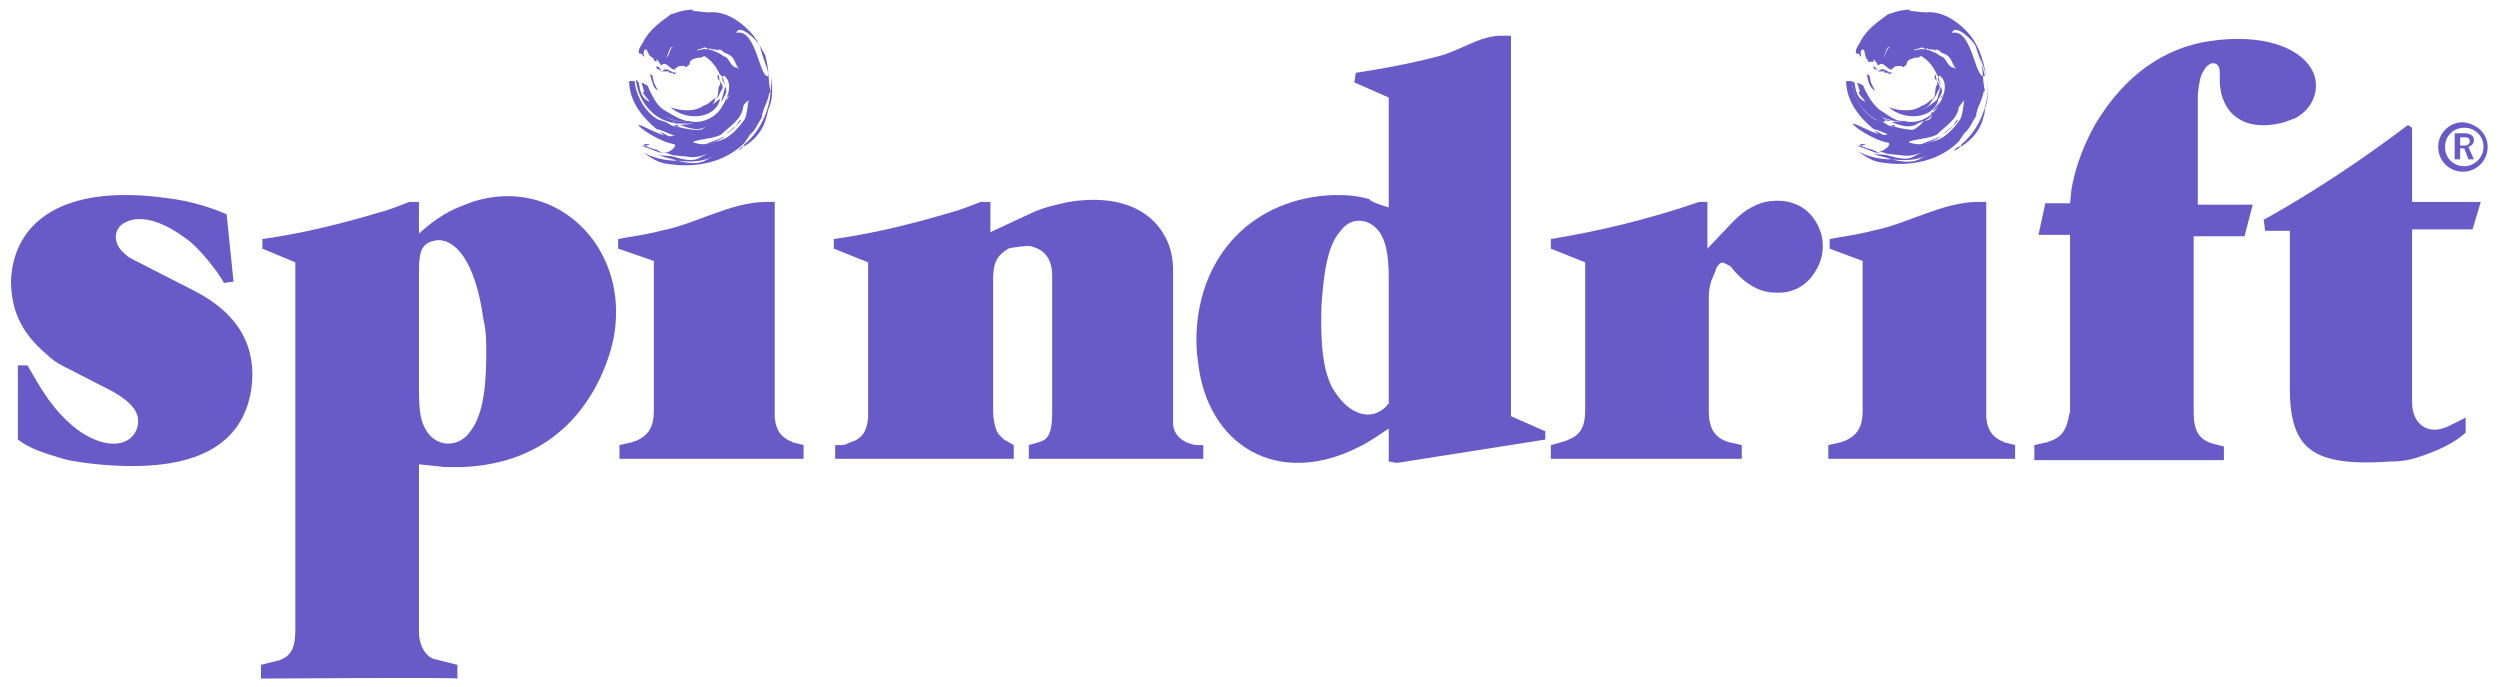 <?xml version="1.0" encoding="utf-8"?>
<!-- Generator: Adobe Illustrator 22.1.0, SVG Export Plug-In . SVG Version: 6.00 Build 0)  -->
<svg version="1.1" id="Layer_1" xmlns="http://www.w3.org/2000/svg" xmlns:xlink="http://www.w3.org/1999/xlink" x="0px" y="0px"
	 viewBox="0 0 182 50" style="enable-background:new 0 0 182 50;" xml:space="preserve">
<style type="text/css">
	.st0{fill:#685BC7;}
</style>
<g>
	<g>
		<path class="st0" d="M16.5,15.6l0.5,4.9l-0.7,0.1c-0.1-0.2-0.3-0.5-0.5-0.8c-0.9-1.2-1.7-2.1-2.5-2.6c-1.8-1.3-3.3-1.5-4.2-1
			c-0.8,0.4-0.9,1.4-0.2,2.1c0.2,0.2,0.4,0.4,0.8,0.6l4.5,2.3c3.3,1.7,4.5,4.2,4.1,7.1c-0.6,4-3.9,6.2-11.2,5.5
			c-0.9-0.1-1.8-0.2-2.5-0.4c-1.7-0.5-2.5-0.8-3.3-1.4v-5.4H2l0.7,1.2c1.1,1.9,2.3,3.1,3.4,3.8c2.2,1.3,3.6,0.6,3.9-0.5
			c0.2-0.8-0.1-1.5-1.3-2.3c-0.2-0.1-0.3-0.2-0.5-0.3l-3.7-1.9c-0.4-0.2-0.8-0.5-1.1-0.8c-1.9-1.6-2.6-3.3-2.6-5.4
			c0.2-4.2,3.7-7,11.2-6C13.7,14.6,15.1,15,16.5,15.6z"/>
		<path class="st0" d="M19,49.4v-1l1.2-0.3c0.1,0,0.3-0.1,0.5-0.2c0.5-0.3,0.8-0.8,0.8-2l0-26.8l-2.4-1l0-0.7
			c2.9-0.4,5.7-1.1,8.4-1.9c0.8-0.2,1.5-0.5,2.3-0.8h0.7v2.3c0.9-0.8,1.8-1.5,3.1-2c0.5-0.2,1-0.4,1.5-0.5c5.5-1.3,10.3,3.3,9.7,9.2
			c-0.1,1.2-0.5,2.5-1.1,3.8c-1.9,4-5.3,6.3-10,6.5c-0.4,0-0.8,0-1.3,0l-1.9-0.2v12.2c0,1.1,0.6,1.9,1.2,2l1.6,0.4v1
			C33.3,49.3,19,49.4,19,49.4z M30.9,31.1c0.6,1.3,2.1,1.6,3.1,0.6c0.9-1,1.4-2.5,1.4-6c0-0.8,0-1.6-0.2-2.4c-0.6-4.5-2.2-6-3.5-5.8
			c-0.9,0.2-1.2,0.6-1.2,2.2v8.5C30.5,29.8,30.6,30.5,30.9,31.1z"/>
		<path class="st0" d="M45,18.1l0-0.7c1-0.2,2-0.3,3.1-0.6c2.6-0.5,5.1-2.1,7.7-2.1h0.6v15.2c0,0.2,0,0.3,0,0.5
			c0.1,1,0.5,1.4,1.1,1.7c0.1,0,0.2,0.1,0.2,0.1l0.8,0.2v1H45.1v-1l0.9-0.2c0.1,0,0.1-0.1,0.3-0.1c0.9-0.4,1.3-1,1.3-2.2V19L45,18.1
			z"/>
		<path class="st0" d="M60.7,18.1l0-0.7c2.9-0.4,5.7-1.1,8.4-1.9c0.8-0.2,1.5-0.5,2.3-0.8h0.7v2.2l2.8-1.3c1-0.5,2-0.7,2.9-0.9
			c3.7-0.6,6.2,0.6,7.2,2.9c0.3,0.7,0.4,1.4,0.4,2.1v11.1c0,0.9,0.8,1.5,1.7,1.6l0.5,0v1H74.9v-1l0.7-0.2c0.8-0.2,1-0.8,1-2.3v-9.8
			c0-1.3-0.6-2-1.7-2.2c-0.2,0-1.2,0.1-1.5,0.2c-0.8,0.5-1.1,1-1.1,2.2v8.9v0.7c0,0.6,0.1,1,0.2,1.3c0.1,0.4,0.4,0.6,0.6,0.8
			l0.7,0.4v1h-13v-1l0.5,0c0.2,0,0.4-0.1,0.6-0.2l0.3-0.1c0.6-0.3,0.9-0.7,1-1.7c0-0.2,0-0.3,0-0.5V19.1L60.7,18.1z"/>
		<path class="st0" d="M101.1,15.1V7.1l-2.5-1.1l0.1-0.7c2-0.3,4.1-0.7,6-1.2c1.6-0.4,3-1.5,4.6-1.5h0.7v27.7l2.5,1.1v0.6l-10.8,1.7
			l-0.6-0.1v-2.4c0,0-1.6,1.1-2.1,1.3c-6,3.1-11.2-0.1-11.8-6.3c-0.1-0.6-0.1-1.2-0.1-1.8c0.2-6,4.3-10,10-10.2c0.8,0,1.5,0,2.6,0.3
			C99.7,14.7,101.1,15.1,101.1,15.1z M101.1,20.2c0-1.9-0.3-2.7-0.6-3.2c-0.7-1.1-2.1-1.3-2.9-0.2c-0.8,0.9-1.2,2.4-1.4,5.5
			c0,0.9-0.2,4.4,0.9,6.1c1.1,1.8,2.7,2.3,3.8,1.2c0.1-0.1,0.1-0.2,0.2-0.2v-8.3C101.1,20.8,101.1,20.5,101.1,20.2z"/>
		<path class="st0" d="M112.9,18.1l0-0.7c3.7-0.6,7.3-1.5,10.8-2.7h0.6v3.4l1.9-2c0.9-0.9,1.6-1.2,2.3-1.4c2.1-0.4,3.6,0.6,4.1,2.4
			c0.2,0.8,0.1,1.7-0.3,2.4c-0.6,1.2-1.7,1.9-3.1,1.8c-1.9,0-3.2-1.9-3.2-1.9c-0.4-0.2-0.6-0.4-0.8-0.2c-0.1,0.1-0.3,0.3-0.3,0.5
			l-0.3,0.7c-0.1,0.3-0.2,0.7-0.2,1.2c0,0.1,0,0.3,0,0.4v7.9c0,1.4,0.5,2,1.5,2.3l0.9,0.2v1h-13.9v-1c0,0,1.2-0.3,1.3-0.4
			c0.8-0.3,1.2-0.9,1.2-2.1v-8.7v-2.1L112.9,18.1z"/>
		<path class="st0" d="M133.2,18.1l0-0.7c1-0.2,2-0.3,3.1-0.6c2.6-0.5,5.1-2.1,7.7-2.1h0.6v15.2c0,0.2,0,0.3,0,0.5
			c0.1,1,0.5,1.4,1.1,1.7c0.1,0,0.2,0.1,0.2,0.1l0.8,0.2v1h-13.6v-1l0.9-0.2c0.1,0,0.2-0.1,0.3-0.1c0.9-0.4,1.3-1,1.3-2.2V19
			L133.2,18.1z"/>
		<path class="st0" d="M148.1,33.4v-1l0.9-0.2c0.1,0,0.2-0.1,0.3-0.1c0.8-0.3,1.1-0.8,1.3-1.7c0-0.2,0.1-0.3,0.1-0.5V17.1h-2.3
			l0.5-2.3h1.8l0.1-1c0.2-1.2,0.7-2.9,1.7-4.7c2.2-3.7,5.1-5.6,8.3-6.1c4-0.6,6.5,0.5,7.4,1.9c0.8,1.2,0.4,2.9-1.1,3.7
			c-0.3,0.1-0.5,0.2-0.8,0.3c-3,0.8-4.6-0.7-4.7-2.9l0-0.7c0-0.5-0.2-0.7-0.5-0.7c-0.2,0-0.5,0.2-0.7,0.6c-0.2,0.3-0.3,0.7-0.4,1.7
			c0,0.2,0,0.5,0,0.7l0,1.7v5.6h4l-0.6,2.3h-3.7l0,12.8c0,1.4,0.4,2,1.4,2.3l0.8,0.2v1H148.1z"/>
		<path class="st0" d="M164.8,16c3.6-2,7.2-4.4,10.5-6.9l0.3,0.2v5.4h5l-0.6,2h-4.4v11.2l0,1.4c0,1.5,1.1,2.5,2.7,1.7l1.2-0.6v1.1
			c-0.9,0.8-2,1.3-3.5,1.8c-0.6,0.2-1.2,0.3-2,0.3c-5.8,0.4-7.3-1-7.3-5.4V16.8h-1.8L164.8,16z"/>
	</g>
	<g>
		<polygon class="st0" points="136.7,5.1 136.7,5.2 136.7,5.2 		"/>
		<polygon class="st0" points="136.1,5 136.1,5 136.2,5 		"/>
		<path class="st0" d="M136.7,5.2l0.5,0l0,0.1l0.3,0l0,0.1l0.3-0.1C137.3,5.3,137.2,4.8,136.7,5.2z"/>
		<path class="st0" d="M136.4,4.8l0,0.2l0.3,0.1C136.6,5,136.5,4.9,136.4,4.8z"/>
		<path class="st0" d="M136.2,6L136.2,6L136.2,6L136.2,6l-0.1-0.5l-0.2-0.1c0.1,0.5,0.2,1,0.6,1.2L136.2,6z"/>
		<path class="st0" d="M135.6,5.4L135.6,5.4L135.6,5.4z"/>
		<path class="st0" d="M141.3,6.9c0.1-0.2,0.1-0.4,0-0.6L141,7.3C141.2,7.2,141.2,7,141.3,6.9z"/>
		<path class="st0" d="M140.9,5.4c-0.1,0.2-0.1,0.3,0.1,0.5L140.9,5.4L140.9,5.4z"/>
		<path class="st0" d="M141.1,5.6c-0.1,0.2,0.1,0.4,0.2,0.6L141.1,5.6z"/>
		<path class="st0" d="M136.3,10.9c-0.4-0.1-0.7-0.2-0.8-0.3l-0.4,0l0.1,0l1.3,0.5c0.2,0,0.4,0.1,0.5,0
			C136.8,11.2,136.6,11,136.3,10.9z"/>
		<path class="st0" d="M135.5,10.6C136.3,10.5,135.1,10.4,135.5,10.6L135.5,10.6z"/>
		<polygon class="st0" points="138.6,8.8 138.6,8.8 138.7,8.8 		"/>
		<path class="st0" d="M142,9.3l-0.6,0.5c0.5-0.3,0.9-0.7,1.2-1.1l-0.2,0.1C142.3,9,142.2,9.2,142,9.3z"/>
		<path class="st0" d="M136.9,8.5c0.6,0.3,1.1,0.4,1.7,0.3c1,0.3,2.1-0.3,2.5-1.1c0.4-0.6,0.8-1.7,0.1-2.2l-0.1,0.1L141,5.4
			c-0.3-0.6-0.6-1-1.1-1.3c0-0.1-0.2,0.1-0.3,0.1l-0.2,0l0,0c-0.2,0.1-0.6,0.1-0.6,0.5c-0.1,0.1-0.2,0.1-0.2,0.2
			c0,0-0.2-0.1-0.2-0.1c-0.3,0-0.5,0-0.6,0.2c0,0-0.1,0-0.1,0l0,0.1c-0.5-0.2-0.6-0.7-1-0.3v0l0-0.1v0l0,0c-0.1-0.1-0.1-0.2-0.3-0.4
			l0,0.2L136,4.5l0,0l0-0.1l-0.1-0.1c-0.2-0.3-0.1-0.7-0.3-0.7c-0.1,0-0.2,0.2-0.1,0.5l-0.1,0c0-0.3-0.3-0.1-0.3-0.3
			c0-0.3,0.2-0.5,0.3-0.7c0.5-1,1.3-1.5,2.1-2.1l0.1,0c0.5-0.2,1-0.3,1.5-0.3l-0.1,0.1c0.4,0,0.8,0.1,1.2,0.1
			c1.1-0.1,2.1,0.5,2.9,1.3c0.9,0.9,1.3,2.1,1.5,3.4c-0.1-0.5-0.3-1-0.5-1.6l-0.2-0.7l0.2,0.7c0.3,0.9,0.2,1.8,0.4,2.6l-0.1,0.1
			c-0.1,0.6-0.4,1-0.5,1.5c0,0-0.1,0.2,0,0.2c-0.3,0.4-0.5,1-0.9,1.3l-0.4,0.6c-1.4,1.4-3.5,1.9-5.8,1.5c-0.6-0.1-1.1-0.5-1.6-0.8
			c0.8,0.4,1.6,0.6,2.5,0.6c0.8,0.2,1.6,0.3,2.2-0.1l0.4-0.2c-0.8,0.4-1.7,0.4-2.6,0.3c-0.5-0.2-1-0.2-1.4-0.5l0,0
			c0.3,0.2,0.7,0.1,1.1,0.2c0.7,0.2,1.4,0.4,1.9,0.1l0.2-0.1l0.4-0.2c-0.5,0.2-1,0.3-1.5,0.2l-1-0.1l-0.6-0.2l0.1,0
			c0.2,0,0.8-0.4,0.6-0.6c-1.2-0.2-2.7-1.3-2.6-1.4c0-0.1,1.9,0.9,1.8,0.7l-0.3-0.2l0.3,0.1c0.2,0.1,0.4,0.3,0.6,0.2
			c0.6-0.2,1.1,0,1.6-0.1c0.3-0.2,0.7-0.4,1-0.7c0-0.1,0.2-0.1,0.1-0.2c0.3,0,0.7-0.1,0.6-0.5l0,0l0-0.1c0.4-0.3,0.6-0.6,0.7-1
			l0.2-0.4c0,0.1-0.2,0.2-0.2,0.3l0,0.1c-0.1,0.4-0.4,0.5-0.6,0.9l0,0.2l-0.1,0l0,0.1c-0.2,0.4-0.7,0.4-1,0.6
			c-0.6,0.4-1.3,0.1-1.9-0.1l1-0.1l-1.1,0l-0.2,0l-0.3-0.2l0.2,0.2L137,8.9c-1.2-0.4-2.1-1.7-2.2-3l0.2,0.1c0.1,0.6,0.2,1.2,0.8,1.4
			c-0.2-0.3-0.4-0.4-0.5-0.7l0.1,0L135.2,6l0.4,0.2c0.1,0.1,0.1,0.2,0.2,0.4c0.3,0.6,0.7,1.2,1.2,1.5c0.5,0.3,0.9,0.7,1.5,0.7
			C138,8.9,137.5,8.7,136.9,8.5z M137,4.1l0-0.1l0,0L137,4.1z M137.6,3.4c-0.3,0-0.3,0.5-0.5,0.8l0,0C137.3,4,137.3,3.6,137.6,3.4z
			 M138.8,3.8L138.8,3.8L138.8,3.8L138.8,3.8z M142.4,5c-0.3-0.3-0.3-0.8-0.7-1c-0.1-0.1-0.3-0.1-0.4-0.2c-0.1-0.1-0.2-0.2-0.4-0.2
			l0,0.1c-0.2-0.2-0.5,0-0.6-0.2c0,0-0.1,0.1-0.1,0.1c-0.1-0.1-0.3-0.2-0.4-0.1l-0.4,0.1c0,0-0.1,0.1-0.1,0.1l-0.2,0.1l0,0l0.1-0.1
			l0.5-0.1c0.4-0.1,0.9,0.1,1.3,0.3l0.3,0.2c0.4,0.1,0.4,0.6,0.8,0.8C142.3,4.9,142.3,5,142.4,5z M144.5,5.5
			c-0.2-0.8-0.5-1.6-0.7-2.2c-0.3-0.5-1.5-1.6-1.7-0.9C143.6,2,143.8,6,144.5,5.5z M141.3,11.1c0.3-0.1,0.6-0.4,0.9-0.6
			C141.9,10.8,141.7,11,141.3,11.1z M142.6,7.8c-0.1,0.9-1,1.4-1.6,2c-0.6,0.3-1.4,0.3-2,0.5l0,0.1l0.1,0c0.3,0.1,0.5,0.1,0.7,0.1
			l0,0l0.1,0l0.5-0.1l0.2-0.1c0.9-0.1,1.6-0.9,2.1-1.6c0.2-0.4,0.2-0.9,0.3-1.4C142.8,7.5,142.7,7.7,142.6,7.8z"/>
		<path class="st0" d="M137.8,9.2c-0.3,0-0.5-0.2-0.7-0.3l-0.6-0.2c-0.9-0.5-1.6-1.7-1.7-2.8c-0.1,0-0.3,0-0.4,0
			c0,1.4,0.9,2.6,2,3.5l0,0c0.6,0.1,1.4,0.7,2.1,0.5c0.7-0.1,1.3-0.2,1.8-0.6C139.4,9.6,138.6,9.4,137.8,9.2z"/>
		<path class="st0" d="M141,5.9c0,0.1,0.1,0.2,0,0.3c-0.2,0.2,0,0.7-0.3,1c0.2-0.1,0.3-0.4,0.4-0.6C141.3,6.4,141.2,6.1,141,5.9z"/>
		<path class="st0" d="M140.6,7.4l0.2-0.3c-0.3,0.2-0.5,0.5-0.9,0.6c-0.5,0.4-1.4,0.4-2.1,0.2l-0.3-0.1c1.1,1,3.2,0.9,3.6-0.5l0-0.1
			c-0.4,0.3-0.8,0.7-1.3,0.8C140.1,7.9,140.4,7.8,140.6,7.4z"/>
		<polygon class="st0" points="138,9.2 137.9,9.1 137.7,9.1 137.8,9.2 		"/>
		<path class="st0" d="M139.7,10.6L139.7,10.6l0.7-0.2c0.3-0.2,0.6-0.2,0.9-0.5C140.8,10.2,140.2,10.3,139.7,10.6z"/>
		<polygon class="st0" points="142.2,11 142.6,10.8 142.7,10.6 142.4,10.8 		"/>
		<path class="st0" d="M144.7,6.7c-0.1,1.4-0.8,2.9-1.9,3.8l-0.1,0.2c0.9-0.5,1.5-1.3,1.7-2.2c0.1-0.2,0.1-0.5,0.1-0.6
			c0.3-0.7,0.2-1.5,0.2-2.2L144.7,6.7L144.7,6.7z"/>
	</g>
	<g>
		<polygon class="st0" points="48.1,5.1 48.1,5.2 48.2,5.2 		"/>
		<polygon class="st0" points="47.6,5 47.6,5 47.6,5 		"/>
		<path class="st0" d="M48.2,5.2l0.5,0l0,0.1l0.3,0l0,0.1l0.3-0.1C48.7,5.3,48.6,4.8,48.2,5.2z"/>
		<path class="st0" d="M47.8,4.8l0,0.2l0.3,0.1C48.1,5,48,4.9,47.8,4.8z"/>
		<path class="st0" d="M47.6,6L47.6,6L47.6,6L47.6,6l-0.1-0.5l-0.2-0.1c0.2,0.5,0.2,1,0.6,1.2L47.6,6z"/>
		<path class="st0" d="M47,5.4L47,5.4L47,5.4z"/>
		<path class="st0" d="M52.8,6.9c0.1-0.2,0.1-0.4,0-0.6l-0.3,1.1C52.7,7.2,52.7,7,52.8,6.9z"/>
		<path class="st0" d="M52.3,5.4c-0.1,0.2-0.1,0.3,0.1,0.5L52.3,5.4L52.3,5.4z"/>
		<path class="st0" d="M52.6,5.6c-0.1,0.2,0.1,0.4,0.2,0.6L52.6,5.6z"/>
		<path class="st0" d="M47.8,10.9c-0.4-0.1-0.7-0.2-0.8-0.3l-0.4,0l0.1,0l1.3,0.5c0.2,0,0.4,0.1,0.5,0C48.2,11.2,48,11,47.8,10.9z"
			/>
		<path class="st0" d="M47,10.6C47.8,10.5,46.5,10.4,47,10.6L47,10.6z"/>
		<polygon class="st0" points="50,8.8 50.1,8.8 50.2,8.8 		"/>
		<path class="st0" d="M53.4,9.3l-0.6,0.5c0.5-0.3,0.9-0.7,1.2-1.1l-0.2,0.1C53.7,9,53.6,9.2,53.4,9.3z"/>
		<path class="st0" d="M48.4,8.5c0.6,0.3,1.1,0.4,1.7,0.3c1,0.3,2.1-0.3,2.5-1.1c0.4-0.6,0.8-1.7,0.1-2.2l-0.1,0.1l-0.2-0.2
			c-0.3-0.6-0.6-1-1.1-1.3c0-0.1-0.2,0.1-0.3,0.1l-0.2,0l0,0c-0.3,0.1-0.6,0.1-0.6,0.5C50.2,4.7,50,4.8,50,4.9c0,0-0.2-0.1-0.2-0.1
			c-0.3,0-0.5,0-0.6,0.2c0,0-0.1,0-0.1,0l0,0.1c-0.5-0.2-0.6-0.7-1-0.3h0l0-0.1l0,0l0,0c-0.1-0.1-0.1-0.2-0.3-0.4l0,0.2l-0.2-0.1
			l0,0l0-0.1l-0.1-0.1C47.1,4,47.2,3.6,47,3.6c-0.1,0-0.2,0.2-0.1,0.5l-0.1,0c0-0.3-0.3-0.1-0.3-0.3c0-0.3,0.2-0.5,0.3-0.7
			c0.5-1,1.3-1.5,2.1-2.1l0.1,0c0.5-0.2,1-0.3,1.5-0.3l-0.1,0.1c0.4,0,0.8,0.1,1.2,0.1c1.1-0.1,2.1,0.5,2.9,1.3
			c0.9,0.9,1.3,2.1,1.5,3.4c-0.1-0.5-0.3-1-0.5-1.6l-0.2-0.7L55.7,4C56,5,55.9,5.8,56.1,6.7L56,6.8c-0.1,0.6-0.4,1-0.5,1.5
			c0,0-0.1,0.2,0,0.2c-0.3,0.4-0.5,1-0.9,1.3l-0.4,0.6c-1.4,1.4-3.5,1.9-5.8,1.5c-0.6-0.1-1.1-0.5-1.6-0.8c0.8,0.4,1.6,0.6,2.5,0.6
			c0.8,0.2,1.6,0.3,2.2-0.1l0.4-0.2c-0.8,0.4-1.7,0.4-2.6,0.3c-0.5-0.2-1-0.2-1.4-0.5l0,0c0.3,0.2,0.8,0.1,1.1,0.2
			c0.7,0.2,1.4,0.4,1.9,0.1l0.2-0.1l0.4-0.2c-0.5,0.2-1,0.3-1.5,0.2l-1-0.1l-0.6-0.2l0.1,0c0.2,0,0.8-0.4,0.6-0.6
			c-1.2-0.2-2.7-1.3-2.6-1.4c0-0.1,1.9,0.9,1.8,0.7l-0.3-0.2l0.3,0.1c0.2,0.1,0.4,0.3,0.6,0.2c0.6-0.2,1.1,0,1.6-0.1
			c0.3-0.2,0.7-0.4,1-0.7c0-0.1,0.2-0.1,0.1-0.2c0.3,0,0.7-0.1,0.6-0.5l0,0l0-0.1c0.4-0.3,0.6-0.6,0.7-1l0.2-0.4
			c-0.1,0.1-0.2,0.2-0.2,0.3l0,0.1C53,7.8,52.7,8,52.5,8.3l0,0.2l-0.1,0l0,0.1c-0.2,0.4-0.7,0.4-1,0.6c-0.6,0.4-1.3,0.1-1.9-0.1
			l1-0.1l-1.1,0l-0.2,0l-0.3-0.2l0.2,0.2l-0.6-0.2c-1.2-0.4-2.1-1.7-2.2-3L46.5,6c0.1,0.6,0.2,1.2,0.8,1.4c-0.2-0.3-0.4-0.4-0.5-0.7
			l0.1,0L46.7,6l0.4,0.2c0.1,0.1,0.1,0.2,0.2,0.4c0.3,0.6,0.6,1.2,1.2,1.5C49,8.4,49.5,8.7,50,8.8C49.4,8.9,48.9,8.7,48.4,8.5z
			 M48.4,4.1l0-0.1l0,0L48.4,4.1z M49,3.4c-0.3,0-0.3,0.5-0.5,0.8l0,0C48.8,4,48.7,3.6,49,3.4z M50.2,3.8L50.2,3.8L50.2,3.8
			L50.2,3.8z M53.8,5c-0.3-0.3-0.3-0.8-0.7-1c-0.1-0.1-0.3-0.1-0.4-0.2c-0.1-0.1-0.2-0.2-0.4-0.2l0,0.1c-0.2-0.2-0.5,0-0.6-0.2
			c0,0-0.1,0.1-0.1,0.1c-0.1-0.1-0.3-0.2-0.4-0.1l-0.4,0.1c0,0-0.1,0.1-0.1,0.1l-0.2,0.1l0,0l0.1-0.1l0.5-0.1
			c0.4-0.1,0.9,0.1,1.3,0.3l0.3,0.2c0.4,0.1,0.4,0.6,0.8,0.8C53.7,4.9,53.7,5,53.8,5z M56,5.5c-0.2-0.8-0.5-1.6-0.7-2.2
			c-0.3-0.5-1.5-1.6-1.7-0.9C55.1,2,55.3,6,56,5.5z M52.7,11.1c0.3-0.1,0.6-0.4,0.9-0.6C53.4,10.8,53.1,11,52.7,11.1z M54.1,7.8
			c-0.1,0.9-1,1.4-1.6,2c-0.6,0.3-1.4,0.3-2,0.5l0,0.1l0.1,0c0.3,0.1,0.5,0.1,0.7,0.1l0,0l0.1,0l0.5-0.1l0.2-0.1
			c0.9-0.1,1.6-0.9,2.1-1.6c0.2-0.4,0.2-0.9,0.3-1.4C54.2,7.5,54.1,7.7,54.1,7.8z"/>
		<path class="st0" d="M49.2,9.2c-0.3,0-0.5-0.2-0.7-0.3l-0.6-0.2c-0.9-0.5-1.6-1.7-1.7-2.8c-0.1,0-0.3,0-0.4,0c0,1.4,0.9,2.6,2,3.5
			l0,0c0.6,0.1,1.4,0.7,2.1,0.5c0.7-0.1,1.3-0.2,1.8-0.6C50.8,9.6,50,9.4,49.2,9.2z"/>
		<path class="st0" d="M52.4,5.9c0,0.1,0.1,0.2,0,0.3c-0.2,0.2,0,0.7-0.3,1c0.2-0.1,0.3-0.4,0.4-0.6C52.7,6.4,52.6,6.1,52.4,5.9z"/>
		<path class="st0" d="M52,7.4l0.1-0.3c-0.3,0.2-0.5,0.5-0.9,0.6c-0.5,0.4-1.4,0.4-2.1,0.2l-0.3-0.1c1.1,1,3.2,0.9,3.6-0.5l0-0.1
			c-0.4,0.3-0.8,0.7-1.3,0.8C51.5,7.9,51.8,7.8,52,7.4z"/>
		<polygon class="st0" points="49.5,9.2 49.3,9.1 49.1,9.1 49.2,9.2 		"/>
		<path class="st0" d="M51.2,10.6L51.2,10.6l0.7-0.2c0.3-0.2,0.6-0.2,0.9-0.5C52.3,10.2,51.7,10.3,51.2,10.6z"/>
		<polygon class="st0" points="53.7,11 54,10.8 54.1,10.6 53.9,10.8 		"/>
		<path class="st0" d="M56.1,6.7c-0.1,1.4-0.8,2.9-1.9,3.8l-0.1,0.2c0.9-0.5,1.5-1.3,1.7-2.2C55.9,8.2,55.9,8,56,7.8
			c0.3-0.7,0.2-1.5,0.2-2.2L56.1,6.7L56.1,6.7z"/>
	</g>
	<g>
		<path class="st0" d="M181.1,10.7c0,1-0.8,1.8-1.8,1.8c-1,0-1.8-0.8-1.8-1.8c0-1,0.8-1.8,1.8-1.8C180.3,9,181.1,9.7,181.1,10.7z
			 M178,10.7c0,0.8,0.6,1.4,1.4,1.4c0.7,0,1.4-0.6,1.4-1.4s-0.6-1.4-1.4-1.4S178,9.9,178,10.7z M179.4,9.7c0.3,0,0.7,0.1,0.7,0.5
			c0,0.3-0.2,0.4-0.4,0.5l0.4,0.9h-0.4l-0.3-0.8h-0.3v0.8h-0.4V9.7H179.4z M179.1,10v0.6h0.3c0.2,0,0.4-0.1,0.4-0.3
			c0-0.2-0.1-0.3-0.3-0.3H179.1z"/>
	</g>
</g>
</svg>
